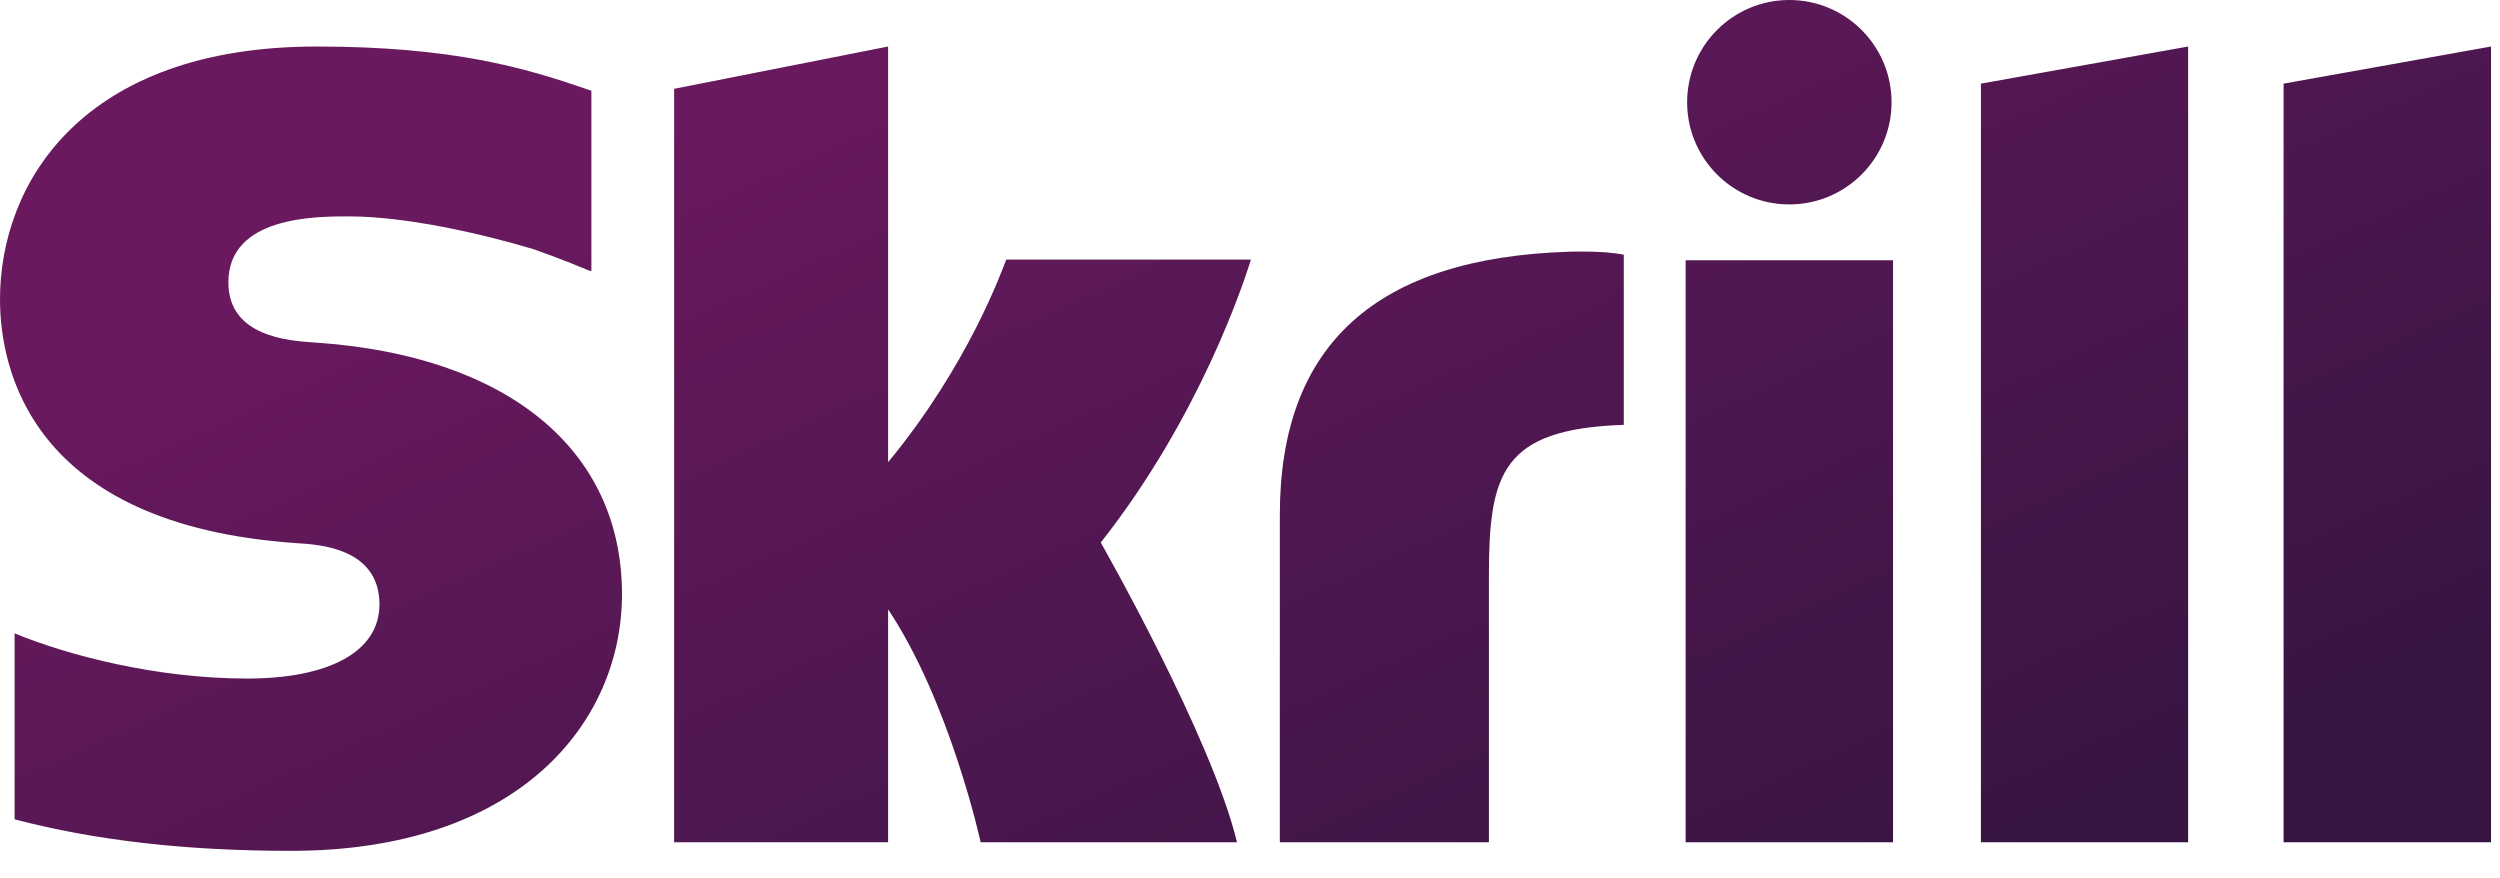 <svg width="74" height="26" viewBox="0 0 74 26" fill="none" xmlns="http://www.w3.org/2000/svg">
<path fill-rule="evenodd" clip-rule="evenodd" d="M52.963 6.051C54.635 6.051 55.99 4.697 55.99 3.027C55.99 1.356 54.635 0 52.963 0C51.294 0 49.939 1.356 49.939 3.027C49.939 4.697 51.294 6.051 52.963 6.051ZM29.785 7.684C29.648 8.027 28.665 10.803 26.288 13.681V1.377L19.954 2.629V24.931H26.288V18.037C28.122 20.789 29.028 24.931 29.028 24.931H36.615C35.864 21.811 32.582 16.059 32.582 16.059C35.528 12.324 36.822 8.343 37.028 7.684H29.785ZM46.436 7.451C40.763 7.633 37.883 10.179 37.883 15.238V24.931H44.072V17.027C44.072 13.997 44.469 12.698 48.064 12.575V7.54C47.459 7.412 46.436 7.451 46.436 7.451ZM9.332 10.14C8.556 10.089 6.76 9.973 6.76 8.356C6.76 6.405 9.346 6.405 10.316 6.405C12.021 6.405 14.23 6.909 15.807 7.38C15.807 7.38 16.687 7.691 17.436 8.008L17.505 8.027V2.683L17.41 2.655C15.548 2.004 13.384 1.377 9.371 1.377C2.452 1.377 0 5.408 0 8.861C0 10.852 0.853 15.536 8.777 16.077C9.449 16.118 11.232 16.221 11.232 17.892C11.232 19.271 9.772 20.085 7.317 20.085C4.627 20.085 2.018 19.399 0.432 18.748V24.252C2.805 24.874 5.48 25.185 8.615 25.185C15.381 25.185 18.411 21.371 18.411 17.591C18.411 13.306 15.02 10.521 9.332 10.14ZM49.895 24.931H56.034V7.704H49.895V24.931ZM67.594 2.476V24.931H73.734V1.377L67.594 2.476ZM58.635 2.476L64.769 1.377V24.931H58.635V2.476Z" fill="url(#paint0_linear_287_9769)"/>
<defs>
<linearGradient id="paint0_linear_287_9769" x1="12.903" y1="5.236" x2="28.427" y2="39.681" gradientUnits="userSpaceOnUse">
<stop stop-color="#6B195F"/>
<stop offset="1" stop-color="#361543"/>
</linearGradient>
</defs>
</svg>